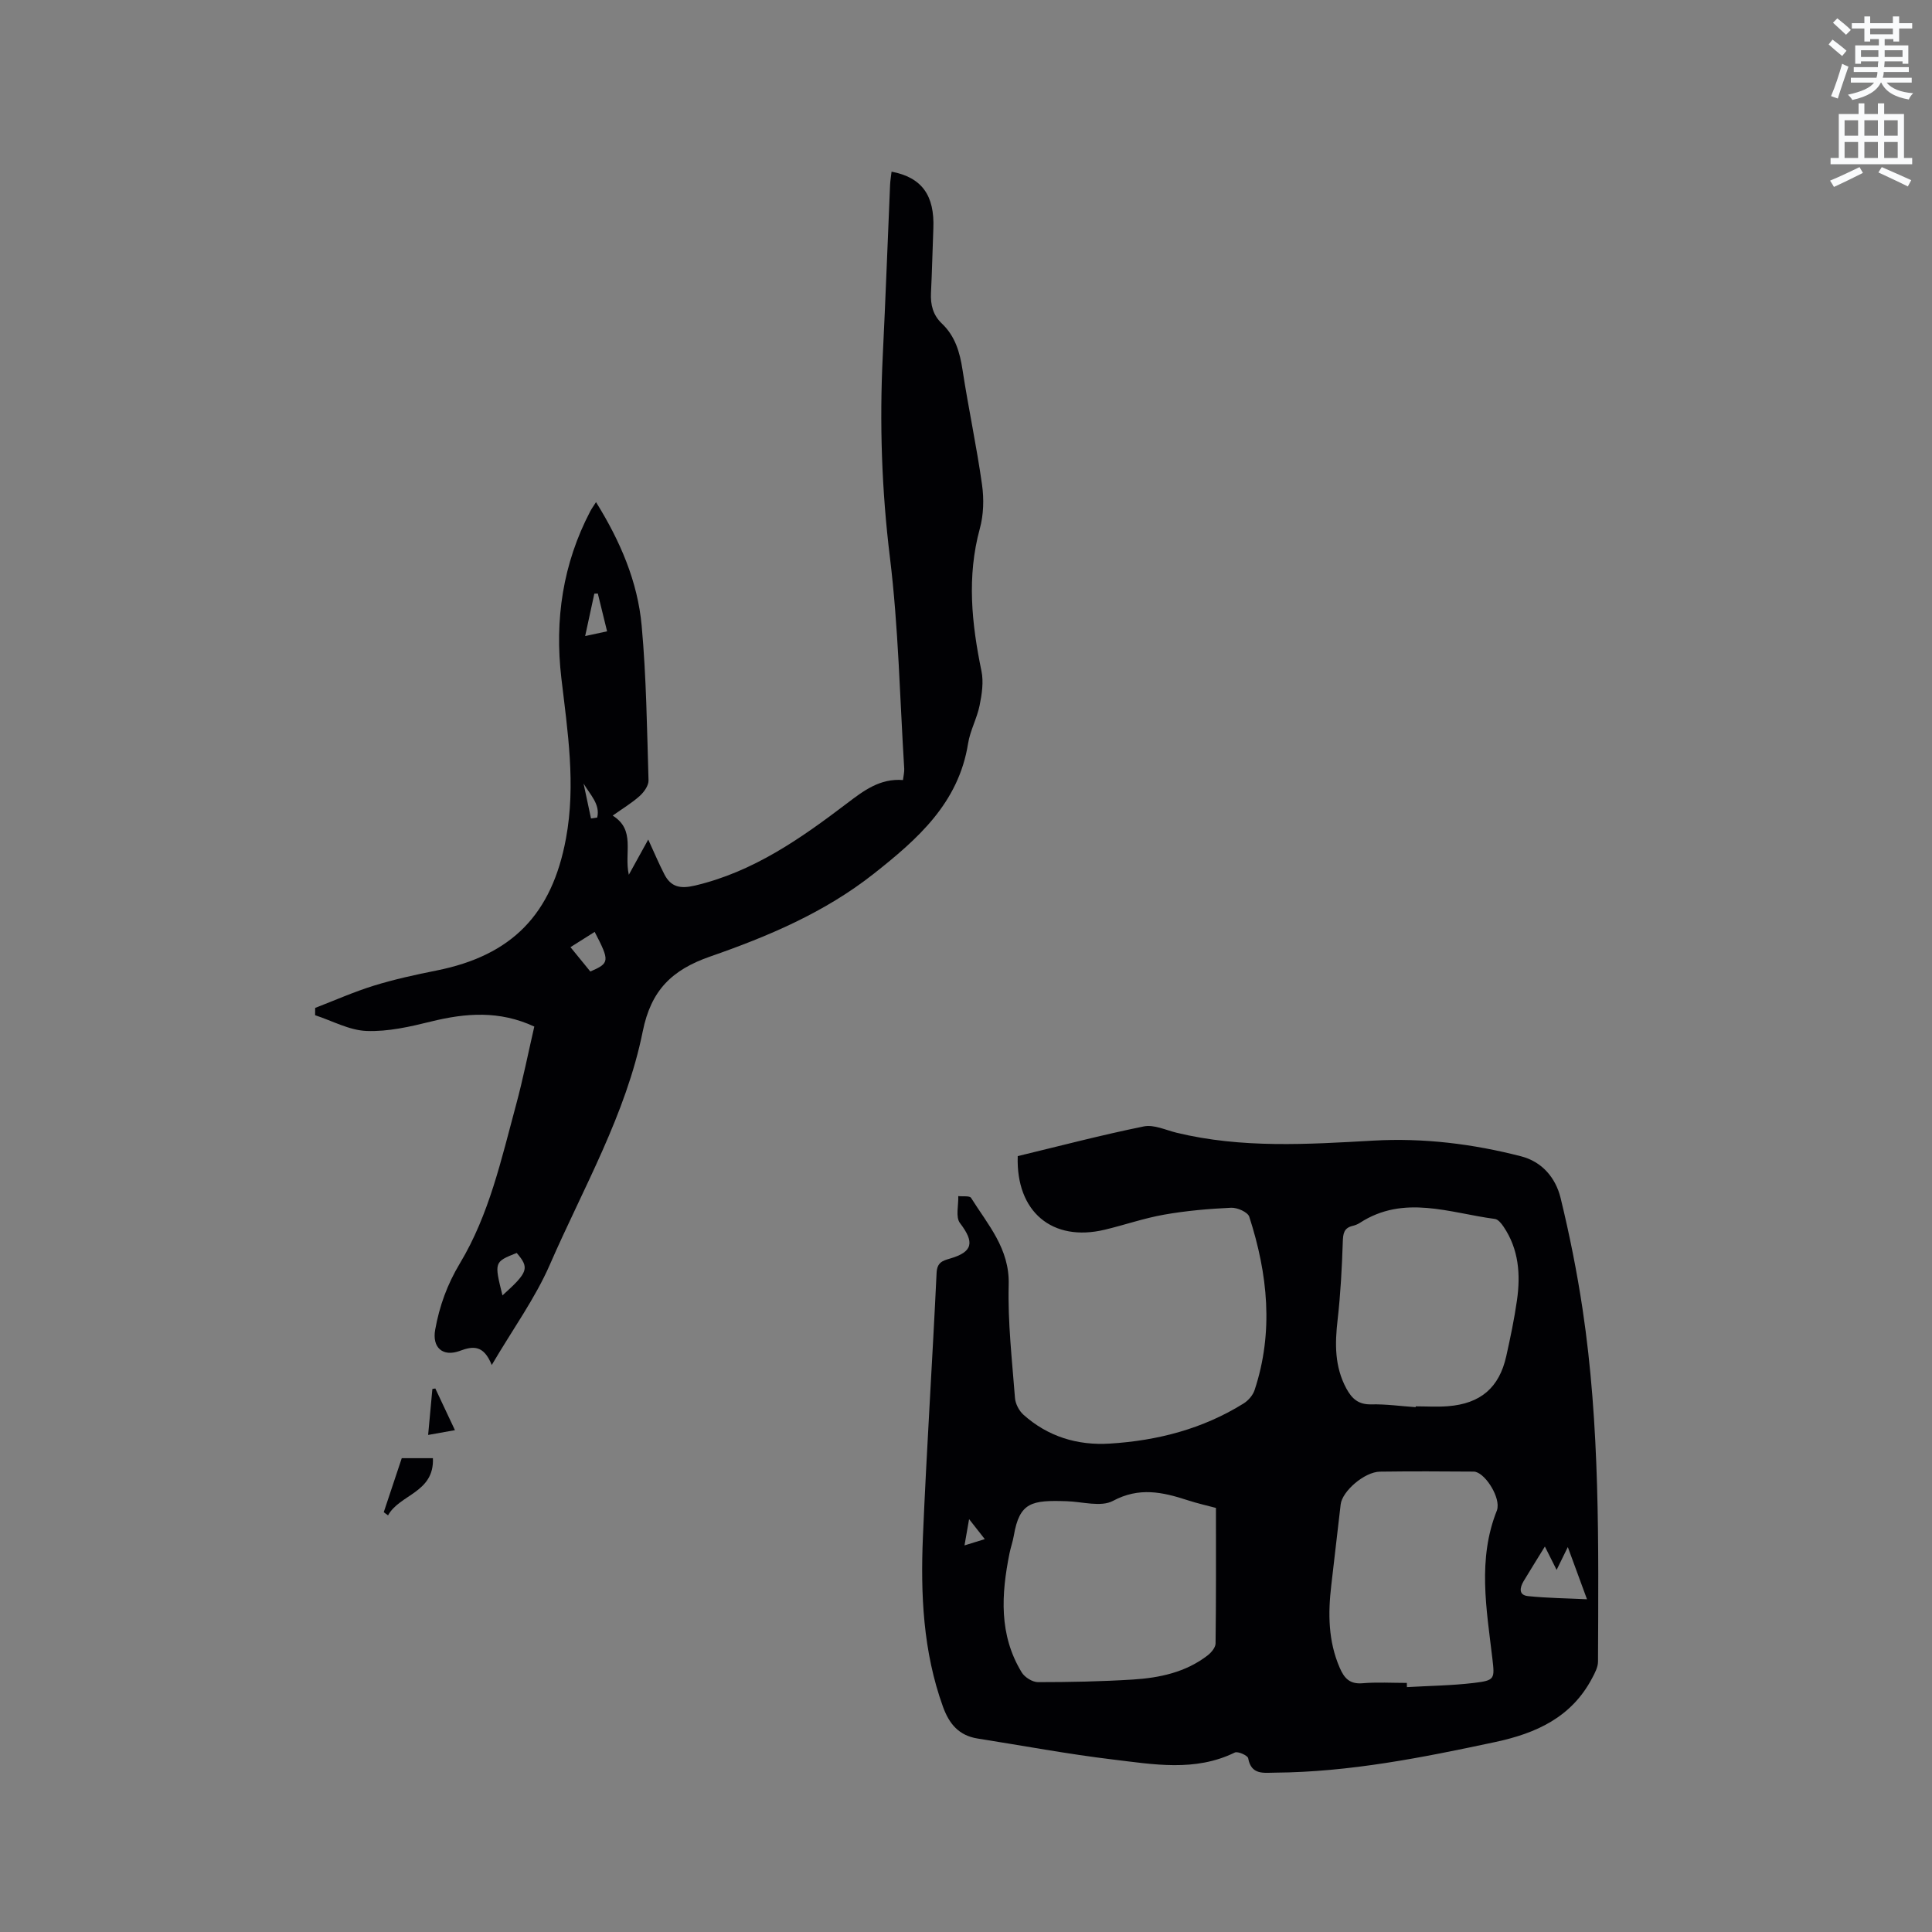 <svg enable-background="new 0 0 400 400" viewBox="0 0 400 400" xmlns="http://www.w3.org/2000/svg"><rect x="0" y="0" width="400" height="400" fill="#808080" stroke="none"/><path d="m378.6 9.2.8-1c.9.7 1.9 1.4 2.9 2.3l-.9 1.1c-1.1-.9-2-1.7-2.8-2.4zm.5 10.7c.9-2.1 1.6-4.3 2.3-6.7.4.2.8.4 1.3.6-.7 2.1-1.5 4.3-2.2 6.6zm.4-15.2.9-.9c1 .8 2 1.6 2.8 2.4l-1 1c-1-.9-1.9-1.8-2.7-2.5zm12.5-1.3h1.2v1.4h2.7v1.1h-2.7v2.7h-1.2v-.5h-1.8v1.3h4.9v3.8h-1.2v-.5h-3.7c0 .4-.1.9-.1 1.2h5.1v1h-5.2c0 .5-.1.9-.2 1.2h6v1h-5.2c1.1 1.3 2.9 2 5.5 2.2-.4.4-.7.8-.9 1.3-2.9-.5-4.8-1.6-5.7-3.5h-.1c-.8 1.7-2.7 2.9-5.9 3.6-.2-.4-.6-.8-.9-1.1 2.8-.6 4.6-1.4 5.4-2.5h-4.8v-1h5.3c.1-.3.2-.7.2-1.2h-4.9v-1h5c0-.4 0-.8.1-1.2h-3.6v.5h-1.2v-3.8h4.9v-1.3h-1.8v.5h-1.2v-2.7h-2.6v-1.1h2.6v-1.4h1.2v1.4h4.7v-1.4zm-6.7 8.4h3.6c0-.4 0-.9 0-1.4h-3.6zm1.9-4.7h4.7v-1.2h-4.7zm6.7 3.3h-3.7v1.4h3.7z" fill="#fafbfc"/><path d="m384.7 21.4h1.3v2.2h2.8v-2.2h1.3v2.2h4.1v9.1h1.7v1.3h-16.9v-1.3h1.7v-9.1h4.1v-2.2zm.3 13.2.7 1.2c-1.8.9-3.8 1.9-6 2.9-.2-.4-.5-.8-.8-1.3 2.4-1 4.4-2 6.1-2.8zm-3.1-6.5h2.8v-3.2h-2.8zm0 4.6h2.8v-3.3h-2.8zm4.1-4.6h2.8v-3.2h-2.8zm0 4.6h2.8v-3.3h-2.8zm3.6 1.9c2.1.9 4.1 1.8 6.1 2.7l-.7 1.3c-2.2-1.1-4.2-2-6.1-2.9zm3.3-9.7h-2.8v3.2h2.8zm-2.8 7.8h2.8v-3.3h-2.8z" fill="#fafbfc"/><g fill="#010104"><path d="m210.71 239.36c8.64-2.08 17.33-4.37 26.12-6.15 2.08-.42 4.52.76 6.77 1.31 13.49 3.27 27.13 2.4 40.79 1.63 10.32-.58 20.53.67 30.53 3.25 4.36 1.12 7.16 4.46 8.18 8.61 1.85 7.59 3.39 15.28 4.55 23 3.63 24.21 3.3 48.62 3.2 73 0 1.15-.65 2.37-1.22 3.44-4.27 8.1-11.56 11.41-20.11 13.23-15.04 3.21-30.09 6.21-45.55 6.33-2.35.02-4.92.52-5.55-2.99-.1-.57-2.13-1.48-2.76-1.18-8.26 4.04-16.86 2.45-25.31 1.44-9.34-1.12-18.61-2.87-27.91-4.33-3.9-.61-5.92-3.01-7.22-6.62-4.11-11.41-4.64-23.25-4.14-35.14.77-18.22 1.97-36.42 2.83-54.63.1-2.2 1.23-2.54 2.82-3 4.73-1.38 5.05-3.38 2.02-7.34-.94-1.23-.28-3.69-.35-5.58.91.11 2.35-.11 2.65.37 3.48 5.56 7.98 10.49 7.79 17.93-.21 7.81.7 15.66 1.3 23.49.09 1.2.83 2.64 1.74 3.46 5.07 4.55 11.2 6.41 17.9 5.99 9.85-.61 19.23-3.03 27.7-8.31.97-.61 1.92-1.7 2.27-2.77 3.99-12.07 2.72-24.06-1.1-35.88-.31-.97-2.49-1.93-3.76-1.87-4.64.22-9.3.62-13.87 1.43-4.16.73-8.19 2.14-12.3 3.12-10.84 2.59-18.4-3.69-18.01-15.24zm41.04 72.84c-1.63-.44-3.8-.92-5.91-1.61-5.16-1.68-10-2.75-15.41.15-2.49 1.33-6.34.17-9.57.07-7.25-.24-9.77.18-10.96 7.12-.21 1.25-.65 2.46-.9 3.7-1.7 8.47-2.21 16.86 2.54 24.63.62 1.01 2.21 2 3.35 2.01 6.56 0 13.13-.13 19.68-.54 5.53-.35 10.94-1.5 15.47-5.01.75-.58 1.62-1.62 1.63-2.46.12-9.22.08-18.42.08-28.06zm39.52 36.23c.01.29.01.58.02.87 4.63-.27 9.29-.32 13.89-.87 4.33-.52 4.29-.82 3.8-5.05-1.21-10.27-3.11-20.57.95-30.69.08-.19.1-.41.12-.62.3-2.63-2.82-7.38-4.95-7.39-6.46-.05-12.93-.08-19.39.01-3.2.04-7.82 4.04-8.14 6.78-.64 5.57-1.29 11.15-1.94 16.72-.69 5.84-.66 11.59 1.76 17.14.94 2.16 2.08 3.38 4.68 3.17 3.05-.26 6.13-.07 9.2-.07zm1.83-57.09c0-.06.01-.11.01-.17 2.22 0 4.46.15 6.67-.03 6.77-.53 10.63-3.85 12.08-10.38.85-3.82 1.66-7.67 2.21-11.54.77-5.36.38-10.6-2.79-15.27-.44-.65-1.11-1.49-1.77-1.58-9.37-1.23-18.85-5.13-28.01.84-.44.28-.96.48-1.47.6-1.81.44-1.96 1.61-2.02 3.31-.18 5.38-.46 10.77-1.07 16.11-.57 4.94-.65 9.68 1.8 14.23 1.16 2.14 2.51 3.36 5.16 3.3 3.06-.07 6.13.37 9.2.58zm26.75 28.85c-1.64 2.67-3.04 4.91-4.4 7.17-.81 1.36-1.07 2.9.93 3.1 3.99.41 8.02.45 12.19.65-1.21-3.3-2.48-6.76-3.97-10.81-.97 1.97-1.57 3.19-2.32 4.73-.81-1.63-1.5-3.01-2.43-4.84zm-115.96-1.53c-1.18-1.5-2.05-2.61-3.25-4.14-.37 2.1-.63 3.6-.95 5.44 1.53-.47 2.61-.8 4.2-1.3z"/><path d="m101.81 282.61c-1.69-4.25-3.96-3.91-6.6-2.93-3.57 1.32-5.77-.71-5.11-4.37.88-4.91 2.49-9.38 5.13-13.77 6.06-10.08 8.58-21.58 11.62-32.81 1.43-5.29 2.5-10.68 3.77-16.19-7.23-3.36-14.19-2.81-21.35-1.05-4.37 1.08-8.93 2.13-13.36 1.96-3.59-.13-7.11-2.1-10.67-3.26 0-.5.01-1.01.01-1.51 4.04-1.56 8.02-3.33 12.15-4.61 4.24-1.31 8.6-2.26 12.95-3.13 15.67-3.12 23.93-11.67 26.83-27.35 2.07-11.18.34-22.15-.96-33.21-1.41-12.06.3-23.66 5.99-34.53.28-.53.64-1.03 1.19-1.89 5.03 8.09 8.62 16.46 9.45 25.58.97 10.63 1.1 21.35 1.42 32.03.03 1.07-.94 2.43-1.83 3.23-1.62 1.46-3.53 2.59-5.59 4.06 4.81 3.01 2.32 7.65 3.34 12.25 1.47-2.67 2.67-4.84 4.02-7.29 1.22 2.66 2.19 4.96 3.33 7.18 1.36 2.66 3.31 3.06 6.33 2.35 12.11-2.85 21.92-9.75 31.55-17.07 3.4-2.58 6.78-5.16 11.53-4.78.11-.94.3-1.65.26-2.35-.91-14.59-1.19-29.25-2.96-43.73-1.71-13.96-2.17-27.84-1.48-41.83.58-11.75 1-23.51 1.51-35.27.04-.93.2-1.85.31-2.78 6.27 1.19 8.93 4.91 8.65 11.77-.18 4.45-.27 8.9-.49 13.34-.12 2.46.42 4.59 2.25 6.33 2.75 2.61 3.72 5.92 4.28 9.59 1.22 7.95 2.92 15.83 4.04 23.79.42 2.96.33 6.22-.46 9.09-2.71 9.92-1.69 19.65.34 29.48.47 2.26.09 4.8-.38 7.11-.54 2.68-1.96 5.2-2.39 7.89-1.96 12.35-10.45 19.8-19.54 26.98-10.15 8.01-21.89 12.97-33.86 17.13-7.96 2.77-12.25 7.01-13.96 15.51-3.46 17.15-12.3 32.38-19.22 48.26-3.05 7-7.64 13.31-12.04 20.8zm21.31-89.67c-1.74 1.1-3.29 2.07-5.01 3.16 1.54 1.89 2.85 3.49 4.11 5.04 4.01-1.73 4.05-2.14.9-8.2zm-19.09 75.26c5.34-4.82 5.62-5.66 2.95-8.79-4.67 1.86-4.67 1.86-2.95 8.79zm21.66-137.49c-.7-2.87-1.31-5.35-1.92-7.83-.24.01-.48.02-.72.03-.6 2.77-1.2 5.54-1.9 8.78 1.71-.37 2.9-.62 4.54-.98zm-3.33 38.75c.43-.06.85-.12 1.28-.19.69-2.74-1.51-4.79-2.82-7.05.51 2.41 1.02 4.82 1.54 7.24z"/><path d="m79.45 313.09c1.25-3.75 2.5-7.5 3.73-11.19h6.45c.31 7.16-6.91 7.48-9.29 11.84-.29-.22-.59-.44-.89-.65z"/><path d="m88.64 297.09c.33-3.56.61-6.54.88-9.52.2-.03.41-.06.61-.1 1.32 2.8 2.63 5.59 4.06 8.63-1.86.34-3.47.62-5.55.99z"/></g></svg>
